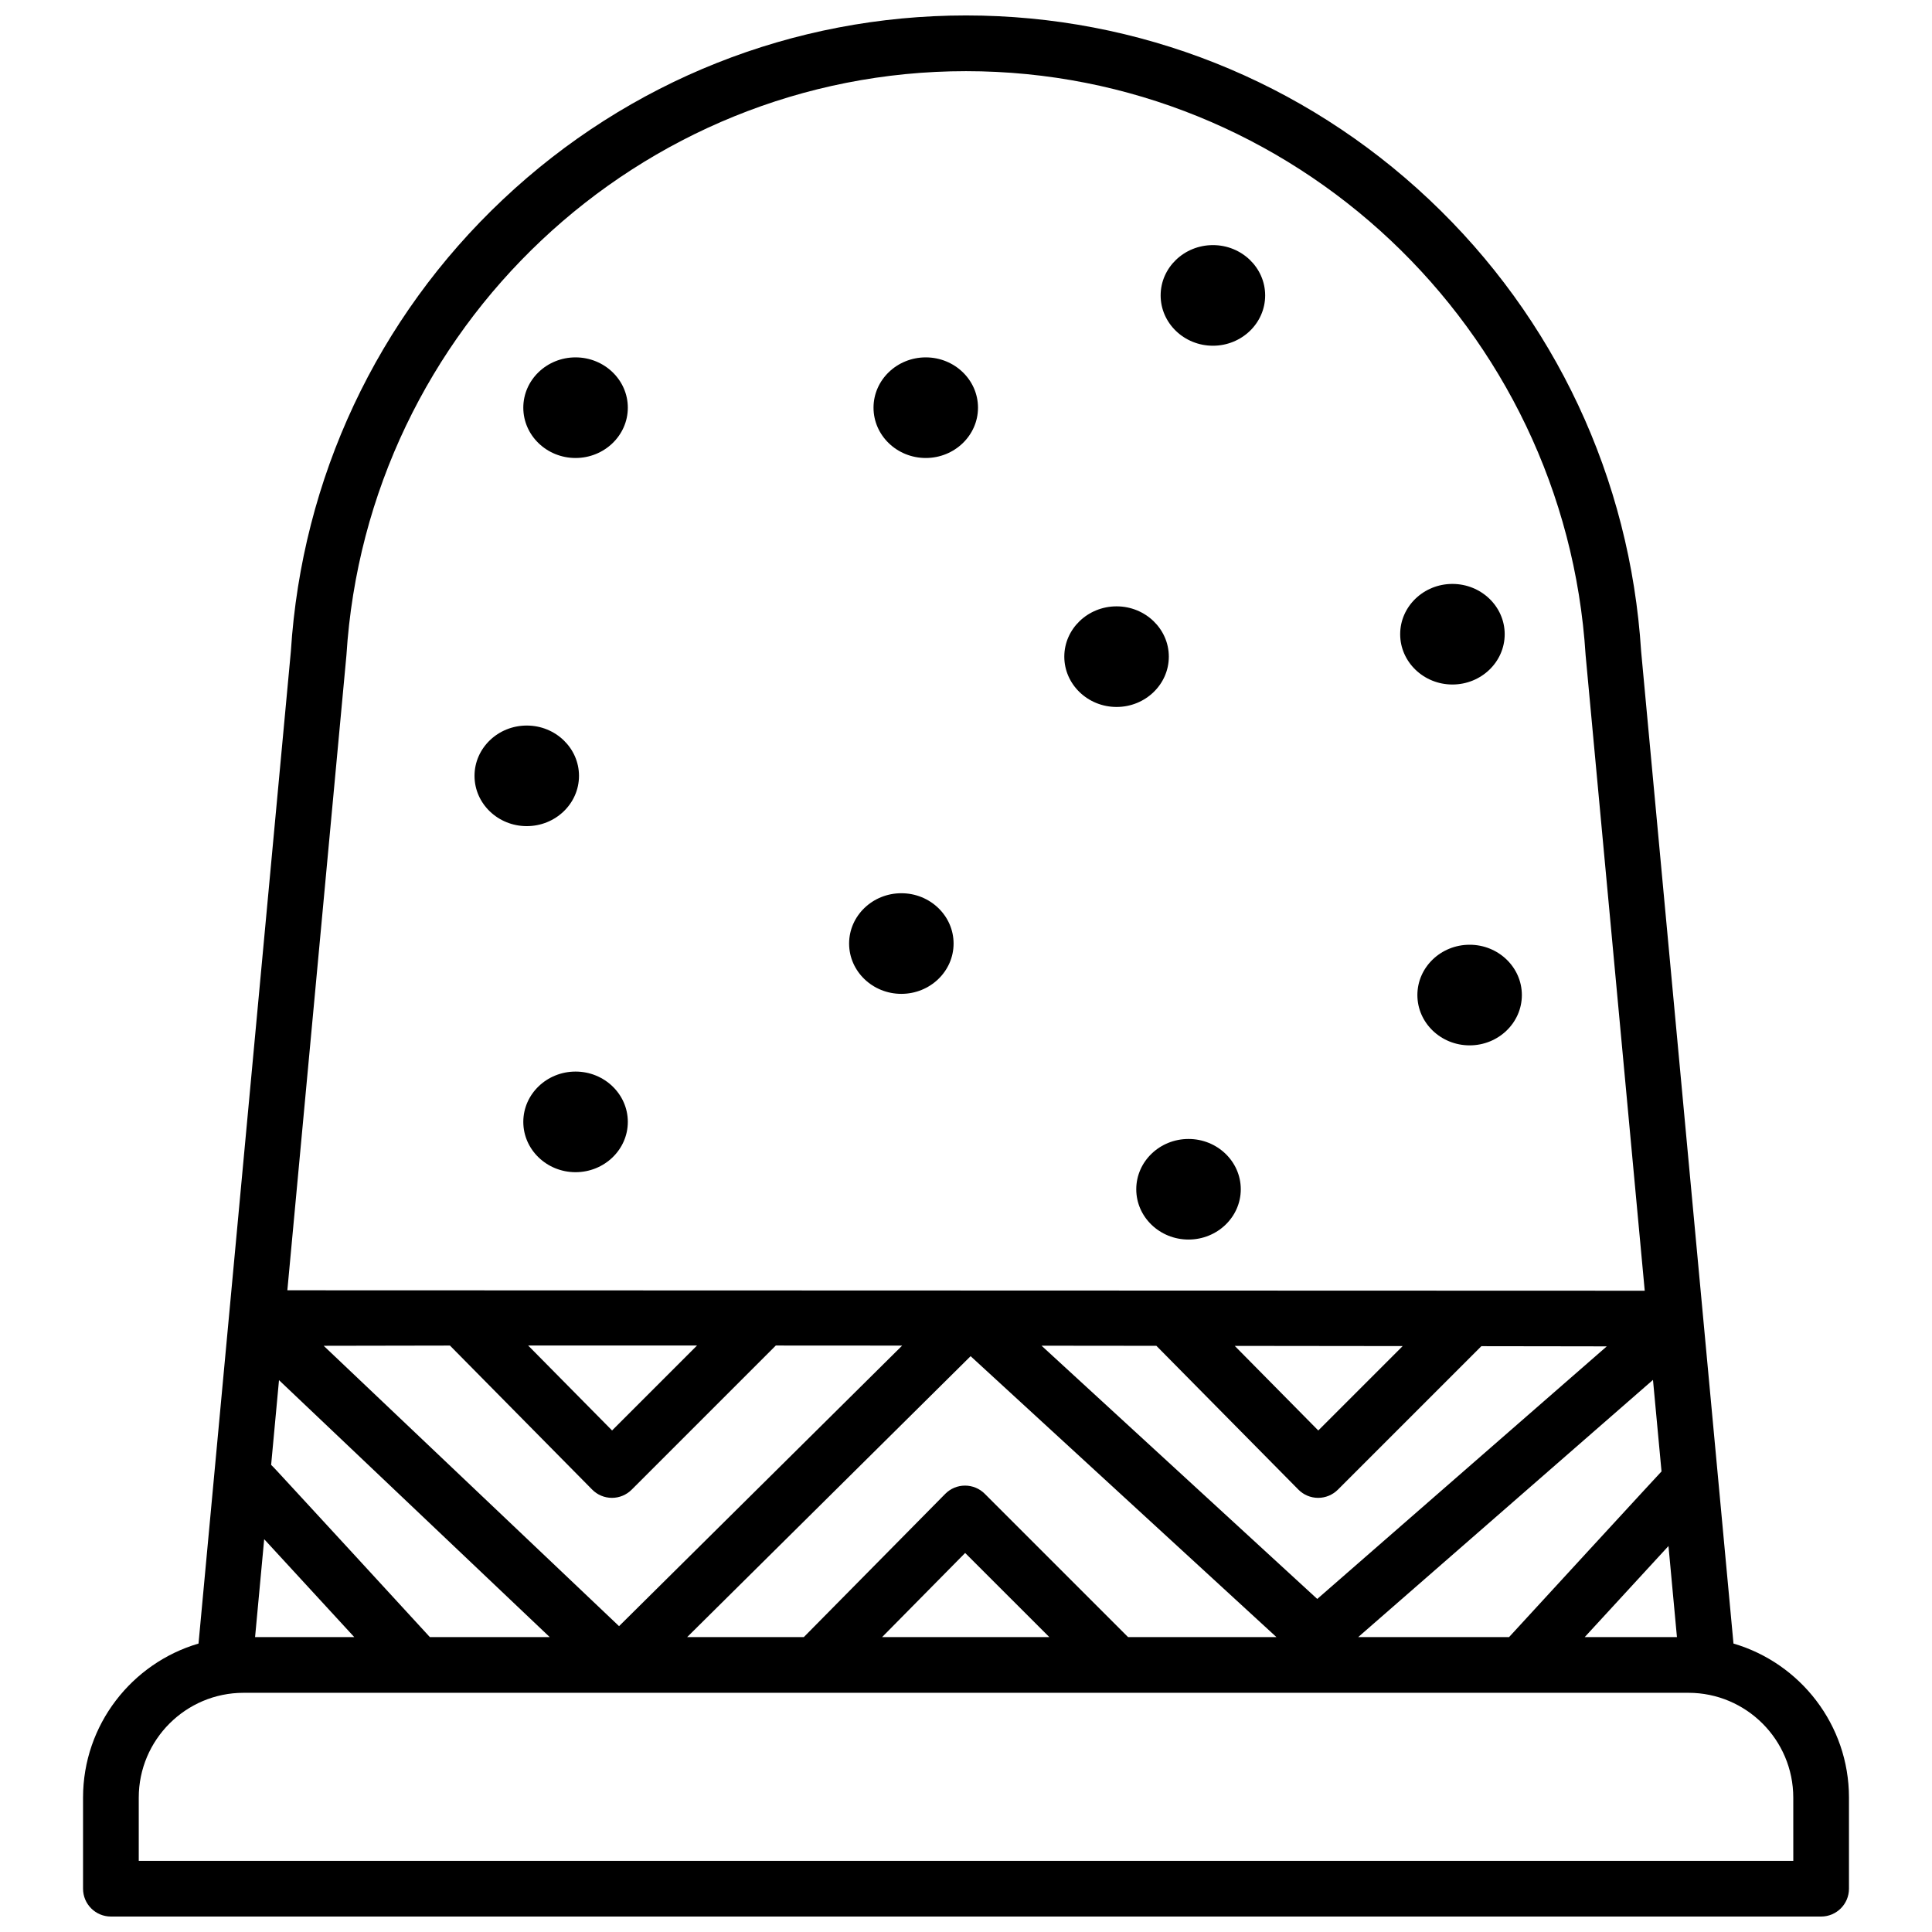<?xml version="1.0" encoding="UTF-8"?>
<!-- Uploaded to: SVG Repo, www.svgrepo.com, Generator: SVG Repo Mixer Tools -->
<svg width="800px" height="800px" version="1.1" viewBox="144 144 512 512" xmlns="http://www.w3.org/2000/svg">
 <defs>
  <clipPath id="a">
   <path d="m166 148.09h468v503.81h-468z"/>
  </clipPath>
 </defs>
 <g clip-path="url(#a)">
  <path d="m603.39 579.56-24.473-262.95c-2.902-45.805-22.848-88.324-56.188-119.74-33.363-31.457-76.957-48.777-122.73-48.777-45.777 0-89.367 17.32-122.73 48.777-33.34 31.418-53.285 73.938-56.188 119.74l-24.473 262.95c-17.652 5.176-30.602 21.512-30.602 40.828v24.137c0 4.074 3.305 7.379 7.379 7.379h453.23c4.074 0 7.379-3.305 7.379-7.379v-24.137c0.004-19.316-12.938-35.652-30.602-40.828zm-14.984-1.711h-24.441c7.695-8.375 15.891-17.297 22.199-24.137zm-4.086-43.906c-1.16 1.258-2.773 2.992-4.703 5.086-3.984 4.309-9.277 10.066-14.574 15.832-10.234 11.121-20.449 22.25-21.125 22.984h-39.98l78.121-68.16zm-179.36 5.914c-1.379-1.379-3.258-2.156-5.215-2.156h-0.02c-1.969 0-3.848 0.789-5.234 2.195l-37.473 37.953h-30.914l75.117-74.449 81.051 74.449h-39.32zm17.121 37.992h-44.316l22.012-22.297zm-121.16-39.105c1.379 1.406 3.258 2.195 5.227 2.203h0.031c1.949 0 3.828-0.777 5.215-2.164l38.207-38.207c10.785 0.012 21.965 0.012 33.484 0.02l-75.031 74.352-78.277-74.301c8.52-0.031 19.855-0.051 33.465-0.059zm-16.953-38.168c13.52-0.012 28.547-0.012 44.762-0.012l-22.523 22.523zm136.05 0.047c9.996 0.012 20.164 0.02 30.434 0.031l37.621 38.09c1.379 1.406 3.258 2.195 5.227 2.203h0.02c1.957 0 3.836-0.777 5.227-2.164l38.031-38.031c9.398 0.012 18.785 0.031 28.133 0.039l5.098 0.012-76.723 66.934zm51.199 0.051c14.711 0.02 29.59 0.031 44.508 0.051l-22.367 22.367zm-235.43-182.8c0.012-0.07 0.012-0.148 0.02-0.215 5.453-86.812 77.578-154.8 164.2-154.8 86.621 0 158.75 67.996 164.2 154.8 0.012 0.07 0.012 0.148 0.02 0.215l15.645 168.18s-358.77-0.117-359.72-0.117zm-17.848 191.88 71.742 68.094h-31.762c-0.68-0.738-10.895-11.867-21.117-22.984-5.293-5.766-10.598-11.523-14.582-15.832-1.996-2.164-3.66-3.965-4.832-5.234-0.5-0.543-1.012-1.082-1.535-1.594zm-3.926 42.145c6.484 7.027 15.477 16.809 23.871 25.949h-26.285zm405.23 85.246h-438.47v-16.758c0-15.32 12.469-27.777 27.777-27.777h382.91c15.312 0 27.777 12.457 27.777 27.777z"/>
 </g>
 <path d="m547.31 407.7c0 7.352-6.211 13.332-13.844 13.332-7.637 0-13.844-5.984-13.844-13.332 0-7.352 6.211-13.332 13.844-13.332 7.637-0.004 13.844 5.981 13.844 13.332z"/>
 <path d="m472.82 459.17c0 7.352-6.219 13.324-13.855 13.324-7.637 0-13.844-5.973-13.844-13.324 0-7.359 6.211-13.332 13.844-13.332 7.637-0.004 13.855 5.969 13.855 13.332z"/>
 <path d="m310.38 441.31c0 7.352-6.219 13.332-13.855 13.332s-13.844-5.984-13.844-13.332c0-7.352 6.211-13.332 13.844-13.332 7.637-0.004 13.855 5.981 13.855 13.332z"/>
 <path d="m396.71 394.05c0 7.352-6.211 13.332-13.844 13.332-7.637 0-13.844-5.984-13.844-13.332 0-7.352 6.211-13.332 13.844-13.332 7.637-0.004 13.844 5.981 13.844 13.332z"/>
 <path d="m297.44 349.61c0 7.352-6.211 13.324-13.844 13.324-7.637 0-13.844-5.973-13.844-13.324s6.211-13.332 13.844-13.332c7.633-0.004 13.844 5.981 13.844 13.332z"/>
 <path d="m453.75 318.02c0 7.352-6.219 13.332-13.844 13.332-7.637 0-13.855-5.984-13.855-13.332 0-7.352 6.219-13.332 13.855-13.332 7.625 0 13.844 5.984 13.844 13.332z"/>
 <path d="m542.76 312.07c0 7.352-6.219 13.332-13.855 13.332-7.625 0-13.844-5.984-13.844-13.332 0-7.352 6.219-13.324 13.844-13.324 7.637 0.004 13.855 5.977 13.855 13.324z"/>
 <path d="m479.28 222.29c0 7.352-6.211 13.332-13.844 13.332-7.637 0-13.855-5.984-13.855-13.332 0-7.352 6.219-13.332 13.855-13.332 7.633-0.004 13.844 5.981 13.844 13.332z"/>
 <path d="m403.18 252.04c0 7.352-6.211 13.332-13.844 13.332-7.637 0-13.844-5.984-13.844-13.332 0-7.352 6.211-13.332 13.844-13.332 7.637 0 13.844 5.981 13.844 13.332z"/>
 <path d="m310.38 252.04c0 7.352-6.219 13.332-13.855 13.332s-13.844-5.984-13.844-13.332c0-7.352 6.211-13.332 13.844-13.332 7.637 0 13.855 5.981 13.855 13.332z"/>
</svg>